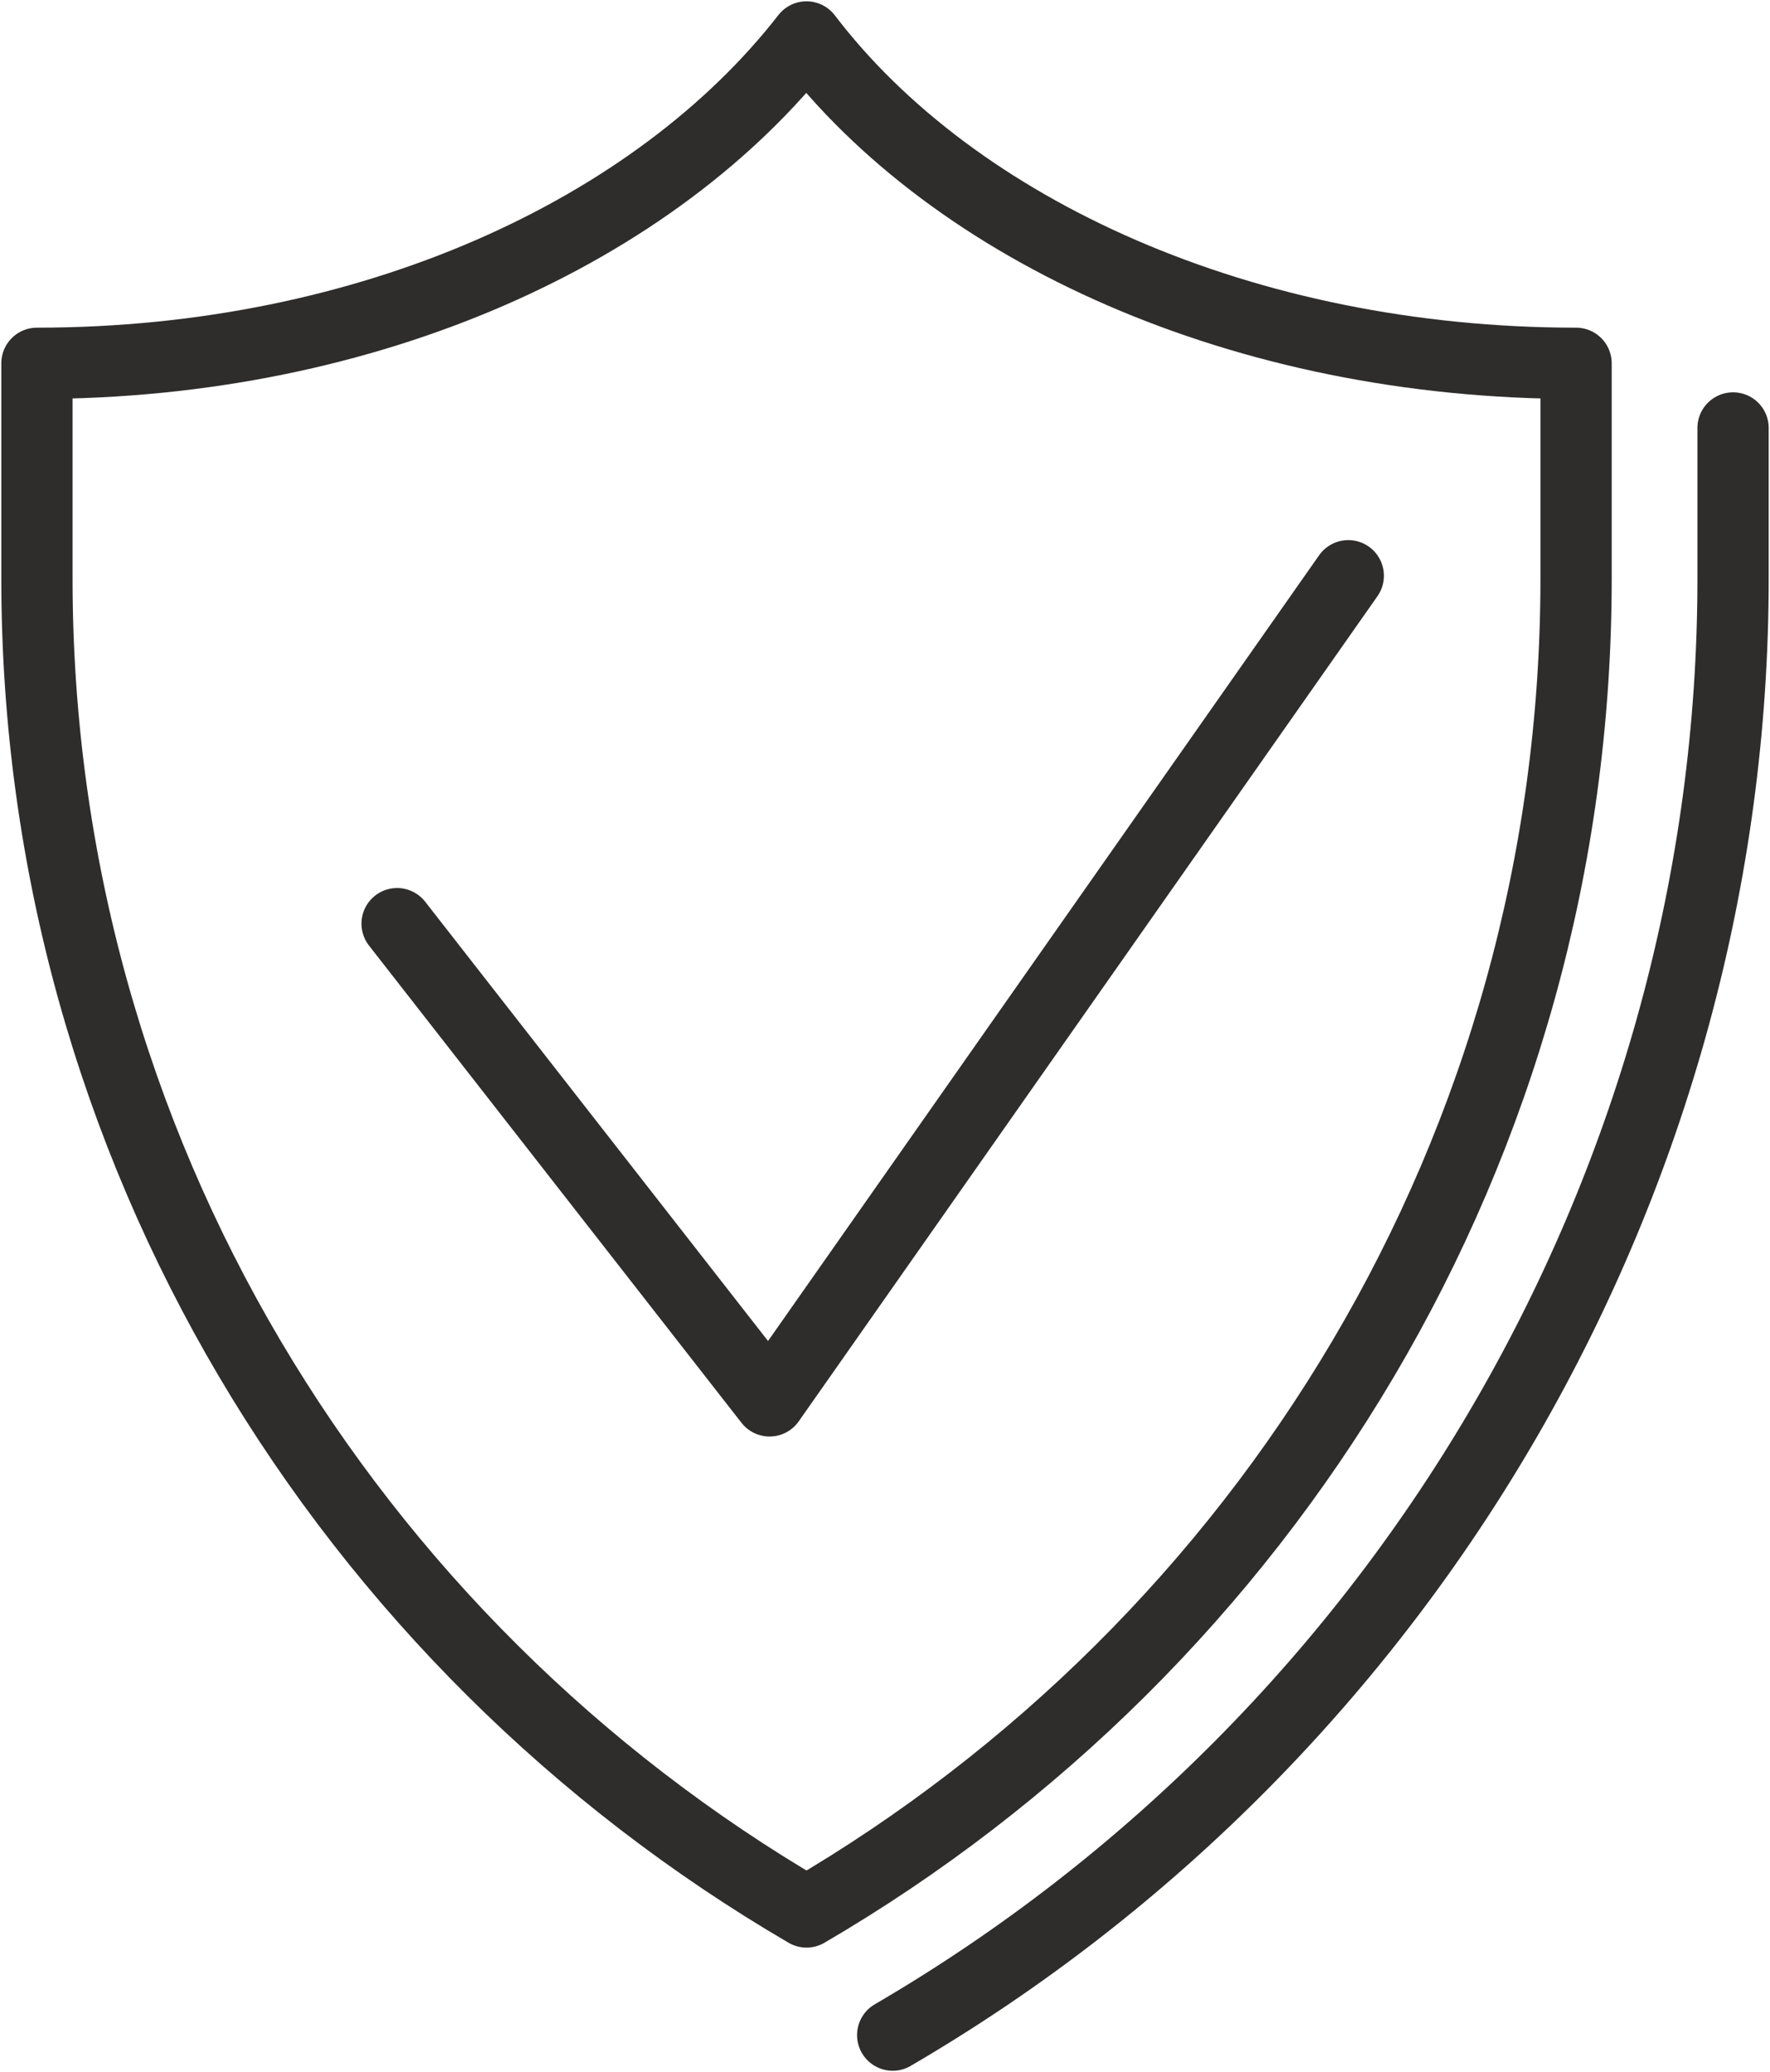 <?xml version="1.0" encoding="utf-8"?>
<!-- Generator: Adobe Illustrator 25.2.1, SVG Export Plug-In . SVG Version: 6.00 Build 0)  -->
<svg version="1.1" id="Layer_1" xmlns="http://www.w3.org/2000/svg" xmlns:xlink="http://www.w3.org/1999/xlink" x="0px" y="0px"
	 viewBox="0 0 57.5 67.3" style="enable-background:new 0 0 57.5 67.3;" xml:space="preserve">
<style type="text/css">
	.st0{fill:none;stroke:#2E2D2C;stroke-width:2.315;stroke-linecap:round;stroke-linejoin:round;stroke-miterlimit:10;}
</style>
<g>
	<g>
		<g>
			<g>
				<g>
					<path class="st0" d="M56.3,13.9v4.9c0,19.4-10.5,37.5-27.3,47.3"/>
				</g>
				<path class="st0" d="M26.2,1.2C21.3,7.5,12,11.8,1.2,11.8v7c0,18.5,10.1,34.6,25,43.3c14.9-8.7,25-24.8,25-43.3v-7
					C40.4,11.8,31,7.5,26.2,1.2z"/>
			</g>
			<polyline class="st0" points="43.8,18.7 25,45.5 12.9,30 			"/>
		</g>
	</g>
</g>
</svg>
